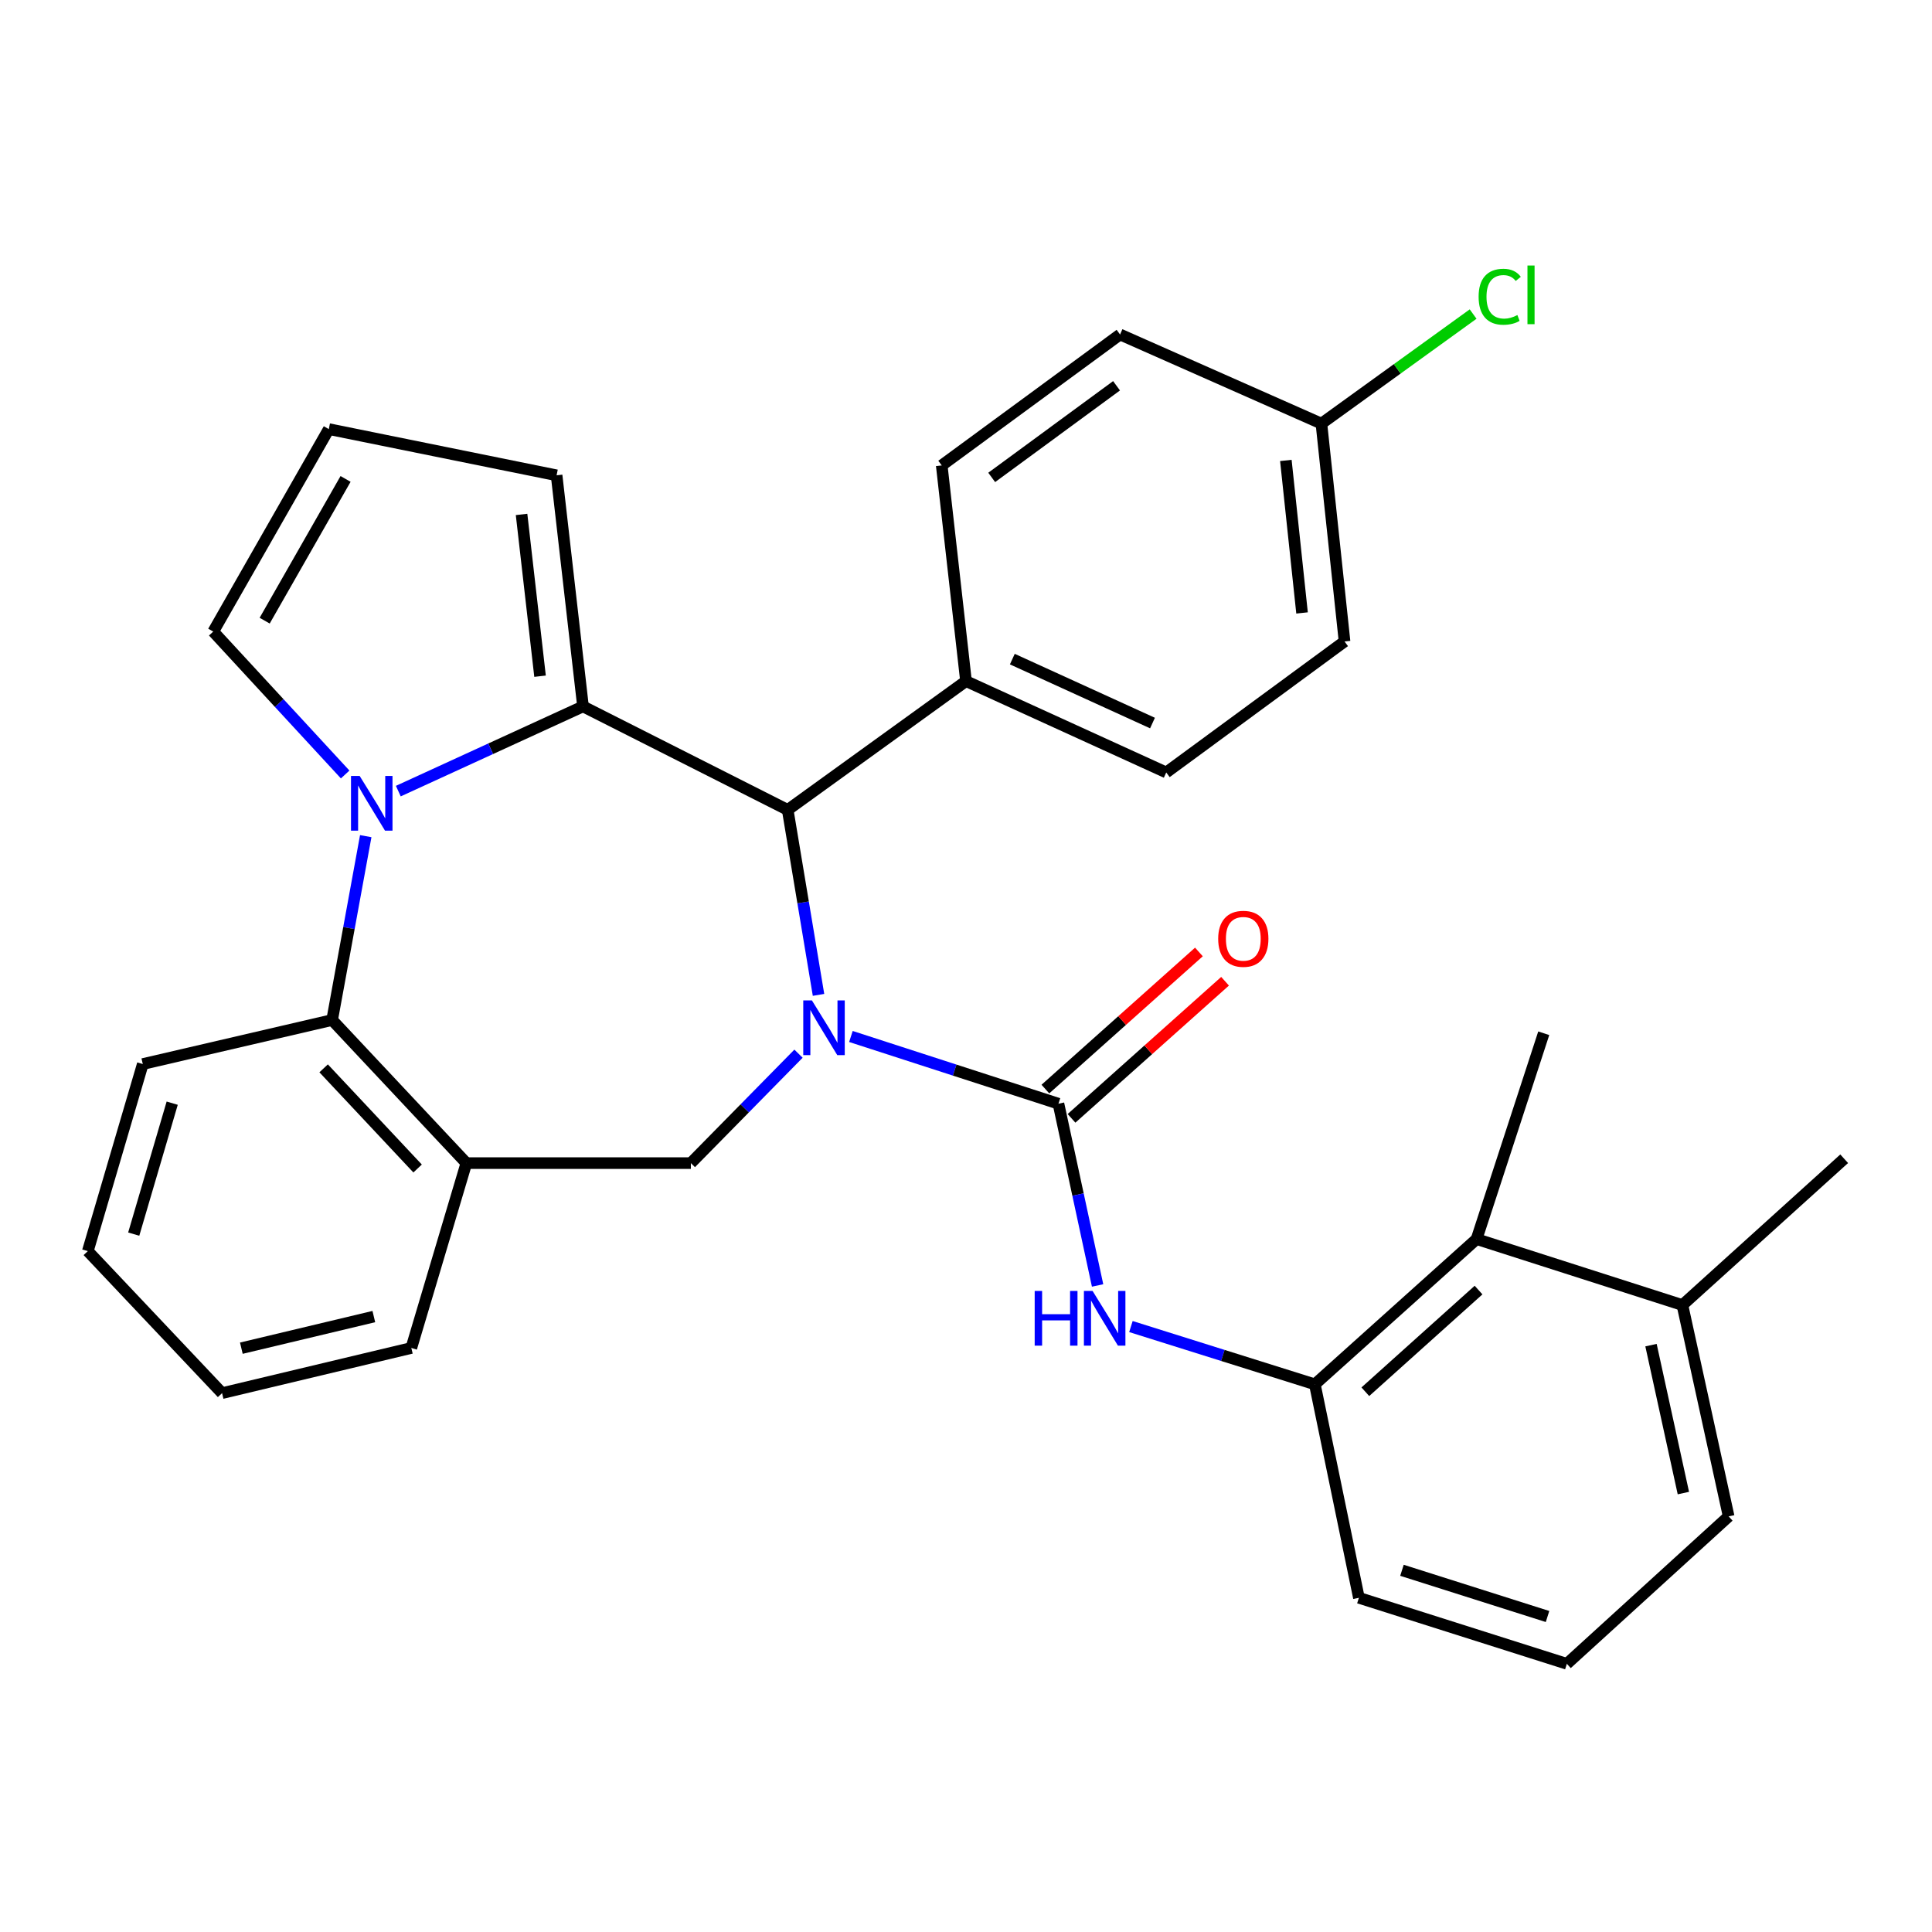 <?xml version='1.0' encoding='iso-8859-1'?>
<svg version='1.1' baseProfile='full'
              xmlns='http://www.w3.org/2000/svg'
                      xmlns:rdkit='http://www.rdkit.org/xml'
                      xmlns:xlink='http://www.w3.org/1999/xlink'
                  xml:space='preserve'
width='1000px' height='1000px' viewBox='0 0 1000 1000'>
<!-- END OF HEADER -->
<rect style='opacity:1.0;fill:#FFFFFF;stroke:none' width='1000' height='1000' x='0' y='0'> </rect>
<path class='bond-2' d='M 440.431,536.48 L 494.143,553.879' style='fill:none;fill-rule:evenodd;stroke:#0000FF;stroke-width:6px;stroke-linecap:butt;stroke-linejoin:miter;stroke-opacity:1' />
<path class='bond-2' d='M 494.143,553.879 L 547.855,571.279' style='fill:none;fill-rule:evenodd;stroke:#000000;stroke-width:6px;stroke-linecap:butt;stroke-linejoin:miter;stroke-opacity:1' />
<path class='bond-3' d='M 423.666,514.949 L 415.688,467.071' style='fill:none;fill-rule:evenodd;stroke:#0000FF;stroke-width:6px;stroke-linecap:butt;stroke-linejoin:miter;stroke-opacity:1' />
<path class='bond-3' d='M 415.688,467.071 L 407.709,419.192' style='fill:none;fill-rule:evenodd;stroke:#000000;stroke-width:6px;stroke-linecap:butt;stroke-linejoin:miter;stroke-opacity:1' />
<path class='bond-4' d='M 413.305,545.383 L 385.445,573.703' style='fill:none;fill-rule:evenodd;stroke:#0000FF;stroke-width:6px;stroke-linecap:butt;stroke-linejoin:miter;stroke-opacity:1' />
<path class='bond-4' d='M 385.445,573.703 L 357.586,602.024' style='fill:none;fill-rule:evenodd;stroke:#000000;stroke-width:6px;stroke-linecap:butt;stroke-linejoin:miter;stroke-opacity:1' />
<path class='bond-0' d='M 301.762,365.637 L 407.709,419.192' style='fill:none;fill-rule:evenodd;stroke:#000000;stroke-width:6px;stroke-linecap:butt;stroke-linejoin:miter;stroke-opacity:1' />
<path class='bond-1' d='M 301.762,365.637 L 253.963,387.558' style='fill:none;fill-rule:evenodd;stroke:#000000;stroke-width:6px;stroke-linecap:butt;stroke-linejoin:miter;stroke-opacity:1' />
<path class='bond-1' d='M 253.963,387.558 L 206.165,409.479' style='fill:none;fill-rule:evenodd;stroke:#0000FF;stroke-width:6px;stroke-linecap:butt;stroke-linejoin:miter;stroke-opacity:1' />
<path class='bond-10' d='M 301.762,365.637 L 288.094,246.021' style='fill:none;fill-rule:evenodd;stroke:#000000;stroke-width:6px;stroke-linecap:butt;stroke-linejoin:miter;stroke-opacity:1' />
<path class='bond-10' d='M 279.527,350.001 L 269.96,266.27' style='fill:none;fill-rule:evenodd;stroke:#000000;stroke-width:6px;stroke-linecap:butt;stroke-linejoin:miter;stroke-opacity:1' />
<path class='bond-9' d='M 178.653,400.872 L 144.514,363.887' style='fill:none;fill-rule:evenodd;stroke:#0000FF;stroke-width:6px;stroke-linecap:butt;stroke-linejoin:miter;stroke-opacity:1' />
<path class='bond-9' d='M 144.514,363.887 L 110.375,326.901' style='fill:none;fill-rule:evenodd;stroke:#000000;stroke-width:6px;stroke-linecap:butt;stroke-linejoin:miter;stroke-opacity:1' />
<path class='bond-31' d='M 189.308,432.794 L 180.609,480.377' style='fill:none;fill-rule:evenodd;stroke:#0000FF;stroke-width:6px;stroke-linecap:butt;stroke-linejoin:miter;stroke-opacity:1' />
<path class='bond-31' d='M 180.609,480.377 L 171.91,527.961' style='fill:none;fill-rule:evenodd;stroke:#000000;stroke-width:6px;stroke-linecap:butt;stroke-linejoin:miter;stroke-opacity:1' />
<path class='bond-6' d='M 547.855,571.279 L 557.983,618.314' style='fill:none;fill-rule:evenodd;stroke:#000000;stroke-width:6px;stroke-linecap:butt;stroke-linejoin:miter;stroke-opacity:1' />
<path class='bond-6' d='M 557.983,618.314 L 568.111,665.35' style='fill:none;fill-rule:evenodd;stroke:#0000FF;stroke-width:6px;stroke-linecap:butt;stroke-linejoin:miter;stroke-opacity:1' />
<path class='bond-13' d='M 554.621,578.855 L 594.356,543.372' style='fill:none;fill-rule:evenodd;stroke:#000000;stroke-width:6px;stroke-linecap:butt;stroke-linejoin:miter;stroke-opacity:1' />
<path class='bond-13' d='M 594.356,543.372 L 634.091,507.889' style='fill:none;fill-rule:evenodd;stroke:#FF0000;stroke-width:6px;stroke-linecap:butt;stroke-linejoin:miter;stroke-opacity:1' />
<path class='bond-13' d='M 541.089,563.702 L 580.824,528.219' style='fill:none;fill-rule:evenodd;stroke:#000000;stroke-width:6px;stroke-linecap:butt;stroke-linejoin:miter;stroke-opacity:1' />
<path class='bond-13' d='M 580.824,528.219 L 620.559,492.735' style='fill:none;fill-rule:evenodd;stroke:#FF0000;stroke-width:6px;stroke-linecap:butt;stroke-linejoin:miter;stroke-opacity:1' />
<path class='bond-12' d='M 407.709,419.192 L 500,352.544' style='fill:none;fill-rule:evenodd;stroke:#000000;stroke-width:6px;stroke-linecap:butt;stroke-linejoin:miter;stroke-opacity:1' />
<path class='bond-7' d='M 357.586,602.024 L 241.39,602.024' style='fill:none;fill-rule:evenodd;stroke:#000000;stroke-width:6px;stroke-linecap:butt;stroke-linejoin:miter;stroke-opacity:1' />
<path class='bond-5' d='M 171.91,527.961 L 241.39,602.024' style='fill:none;fill-rule:evenodd;stroke:#000000;stroke-width:6px;stroke-linecap:butt;stroke-linejoin:miter;stroke-opacity:1' />
<path class='bond-5' d='M 167.515,552.97 L 216.151,604.814' style='fill:none;fill-rule:evenodd;stroke:#000000;stroke-width:6px;stroke-linecap:butt;stroke-linejoin:miter;stroke-opacity:1' />
<path class='bond-23' d='M 171.91,527.961 L 73.908,550.748' style='fill:none;fill-rule:evenodd;stroke:#000000;stroke-width:6px;stroke-linecap:butt;stroke-linejoin:miter;stroke-opacity:1' />
<path class='bond-8' d='M 585.362,686.62 L 632.963,701.573' style='fill:none;fill-rule:evenodd;stroke:#0000FF;stroke-width:6px;stroke-linecap:butt;stroke-linejoin:miter;stroke-opacity:1' />
<path class='bond-8' d='M 632.963,701.573 L 680.563,716.526' style='fill:none;fill-rule:evenodd;stroke:#000000;stroke-width:6px;stroke-linecap:butt;stroke-linejoin:miter;stroke-opacity:1' />
<path class='bond-22' d='M 241.39,602.024 L 212.903,697.711' style='fill:none;fill-rule:evenodd;stroke:#000000;stroke-width:6px;stroke-linecap:butt;stroke-linejoin:miter;stroke-opacity:1' />
<path class='bond-11' d='M 680.563,716.526 L 764.276,641.346' style='fill:none;fill-rule:evenodd;stroke:#000000;stroke-width:6px;stroke-linecap:butt;stroke-linejoin:miter;stroke-opacity:1' />
<path class='bond-11' d='M 706.695,720.364 L 765.293,667.738' style='fill:none;fill-rule:evenodd;stroke:#000000;stroke-width:6px;stroke-linecap:butt;stroke-linejoin:miter;stroke-opacity:1' />
<path class='bond-24' d='M 680.563,716.526 L 703.362,827.022' style='fill:none;fill-rule:evenodd;stroke:#000000;stroke-width:6px;stroke-linecap:butt;stroke-linejoin:miter;stroke-opacity:1' />
<path class='bond-33' d='M 110.375,326.901 L 170.194,222.105' style='fill:none;fill-rule:evenodd;stroke:#000000;stroke-width:6px;stroke-linecap:butt;stroke-linejoin:miter;stroke-opacity:1' />
<path class='bond-33' d='M 136.992,321.253 L 178.865,247.896' style='fill:none;fill-rule:evenodd;stroke:#000000;stroke-width:6px;stroke-linecap:butt;stroke-linejoin:miter;stroke-opacity:1' />
<path class='bond-14' d='M 288.094,246.021 L 170.194,222.105' style='fill:none;fill-rule:evenodd;stroke:#000000;stroke-width:6px;stroke-linecap:butt;stroke-linejoin:miter;stroke-opacity:1' />
<path class='bond-15' d='M 764.276,641.346 L 870.81,675.488' style='fill:none;fill-rule:evenodd;stroke:#000000;stroke-width:6px;stroke-linecap:butt;stroke-linejoin:miter;stroke-opacity:1' />
<path class='bond-26' d='M 764.276,641.346 L 799.039,534.812' style='fill:none;fill-rule:evenodd;stroke:#000000;stroke-width:6px;stroke-linecap:butt;stroke-linejoin:miter;stroke-opacity:1' />
<path class='bond-16' d='M 500,352.544 L 603.645,399.824' style='fill:none;fill-rule:evenodd;stroke:#000000;stroke-width:6px;stroke-linecap:butt;stroke-linejoin:miter;stroke-opacity:1' />
<path class='bond-16' d='M 523.978,341.153 L 596.53,374.248' style='fill:none;fill-rule:evenodd;stroke:#000000;stroke-width:6px;stroke-linecap:butt;stroke-linejoin:miter;stroke-opacity:1' />
<path class='bond-17' d='M 500,352.544 L 487.438,240.897' style='fill:none;fill-rule:evenodd;stroke:#000000;stroke-width:6px;stroke-linecap:butt;stroke-linejoin:miter;stroke-opacity:1' />
<path class='bond-28' d='M 870.81,675.488 L 954.545,599.766' style='fill:none;fill-rule:evenodd;stroke:#000000;stroke-width:6px;stroke-linecap:butt;stroke-linejoin:miter;stroke-opacity:1' />
<path class='bond-35' d='M 870.81,675.488 L 894.749,784.878' style='fill:none;fill-rule:evenodd;stroke:#000000;stroke-width:6px;stroke-linecap:butt;stroke-linejoin:miter;stroke-opacity:1' />
<path class='bond-35' d='M 854.555,696.24 L 871.312,772.812' style='fill:none;fill-rule:evenodd;stroke:#000000;stroke-width:6px;stroke-linecap:butt;stroke-linejoin:miter;stroke-opacity:1' />
<path class='bond-20' d='M 603.645,399.824 L 695.935,332.025' style='fill:none;fill-rule:evenodd;stroke:#000000;stroke-width:6px;stroke-linecap:butt;stroke-linejoin:miter;stroke-opacity:1' />
<path class='bond-19' d='M 487.438,240.897 L 579.74,173.133' style='fill:none;fill-rule:evenodd;stroke:#000000;stroke-width:6px;stroke-linecap:butt;stroke-linejoin:miter;stroke-opacity:1' />
<path class='bond-19' d='M 513.306,247.109 L 577.918,199.674' style='fill:none;fill-rule:evenodd;stroke:#000000;stroke-width:6px;stroke-linecap:butt;stroke-linejoin:miter;stroke-opacity:1' />
<path class='bond-18' d='M 683.96,219.261 L 579.74,173.133' style='fill:none;fill-rule:evenodd;stroke:#000000;stroke-width:6px;stroke-linecap:butt;stroke-linejoin:miter;stroke-opacity:1' />
<path class='bond-21' d='M 683.96,219.261 L 723.223,190.908' style='fill:none;fill-rule:evenodd;stroke:#000000;stroke-width:6px;stroke-linecap:butt;stroke-linejoin:miter;stroke-opacity:1' />
<path class='bond-21' d='M 723.223,190.908 L 762.485,162.555' style='fill:none;fill-rule:evenodd;stroke:#00CC00;stroke-width:6px;stroke-linecap:butt;stroke-linejoin:miter;stroke-opacity:1' />
<path class='bond-32' d='M 683.96,219.261 L 695.935,332.025' style='fill:none;fill-rule:evenodd;stroke:#000000;stroke-width:6px;stroke-linecap:butt;stroke-linejoin:miter;stroke-opacity:1' />
<path class='bond-32' d='M 665.554,238.321 L 673.937,317.256' style='fill:none;fill-rule:evenodd;stroke:#000000;stroke-width:6px;stroke-linecap:butt;stroke-linejoin:miter;stroke-opacity:1' />
<path class='bond-29' d='M 212.903,697.711 L 114.946,721.086' style='fill:none;fill-rule:evenodd;stroke:#000000;stroke-width:6px;stroke-linecap:butt;stroke-linejoin:miter;stroke-opacity:1' />
<path class='bond-29' d='M 193.494,681.456 L 124.924,697.819' style='fill:none;fill-rule:evenodd;stroke:#000000;stroke-width:6px;stroke-linecap:butt;stroke-linejoin:miter;stroke-opacity:1' />
<path class='bond-34' d='M 73.908,550.748 L 45.455,647.576' style='fill:none;fill-rule:evenodd;stroke:#000000;stroke-width:6px;stroke-linecap:butt;stroke-linejoin:miter;stroke-opacity:1' />
<path class='bond-34' d='M 89.132,571 L 69.214,638.78' style='fill:none;fill-rule:evenodd;stroke:#000000;stroke-width:6px;stroke-linecap:butt;stroke-linejoin:miter;stroke-opacity:1' />
<path class='bond-25' d='M 703.362,827.022 L 811.002,861.187' style='fill:none;fill-rule:evenodd;stroke:#000000;stroke-width:6px;stroke-linecap:butt;stroke-linejoin:miter;stroke-opacity:1' />
<path class='bond-25' d='M 725.654,812.783 L 801.002,836.698' style='fill:none;fill-rule:evenodd;stroke:#000000;stroke-width:6px;stroke-linecap:butt;stroke-linejoin:miter;stroke-opacity:1' />
<path class='bond-27' d='M 811.002,861.187 L 894.749,784.878' style='fill:none;fill-rule:evenodd;stroke:#000000;stroke-width:6px;stroke-linecap:butt;stroke-linejoin:miter;stroke-opacity:1' />
<path class='bond-30' d='M 114.946,721.086 L 45.455,647.576' style='fill:none;fill-rule:evenodd;stroke:#000000;stroke-width:6px;stroke-linecap:butt;stroke-linejoin:miter;stroke-opacity:1' />
<path  class='atom-0' d='M 420.242 517.808
L 429.522 532.808
Q 430.442 534.288, 431.922 536.968
Q 433.402 539.648, 433.482 539.808
L 433.482 517.808
L 437.242 517.808
L 437.242 546.128
L 433.362 546.128
L 423.402 529.728
Q 422.242 527.808, 421.002 525.608
Q 419.802 523.408, 419.442 522.728
L 419.442 546.128
L 415.762 546.128
L 415.762 517.808
L 420.242 517.808
' fill='#0000FF'/>
<path  class='atom-2' d='M 186.157 401.623
L 195.437 416.623
Q 196.357 418.103, 197.837 420.783
Q 199.317 423.463, 199.397 423.623
L 199.397 401.623
L 203.157 401.623
L 203.157 429.943
L 199.277 429.943
L 189.317 413.543
Q 188.157 411.623, 186.917 409.423
Q 185.717 407.223, 185.357 406.543
L 185.357 429.943
L 181.677 429.943
L 181.677 401.623
L 186.157 401.623
' fill='#0000FF'/>
<path  class='atom-7' d='M 535.552 668.19
L 539.392 668.19
L 539.392 680.23
L 553.872 680.23
L 553.872 668.19
L 557.712 668.19
L 557.712 696.51
L 553.872 696.51
L 553.872 683.43
L 539.392 683.43
L 539.392 696.51
L 535.552 696.51
L 535.552 668.19
' fill='#0000FF'/>
<path  class='atom-7' d='M 565.512 668.19
L 574.792 683.19
Q 575.712 684.67, 577.192 687.35
Q 578.672 690.03, 578.752 690.19
L 578.752 668.19
L 582.512 668.19
L 582.512 696.51
L 578.632 696.51
L 568.672 680.11
Q 567.512 678.19, 566.272 675.99
Q 565.072 673.79, 564.712 673.11
L 564.712 696.51
L 561.032 696.51
L 561.032 668.19
L 565.512 668.19
' fill='#0000FF'/>
<path  class='atom-14' d='M 630.532 485.919
Q 630.532 479.119, 633.892 475.319
Q 637.252 471.519, 643.532 471.519
Q 649.812 471.519, 653.172 475.319
Q 656.532 479.119, 656.532 485.919
Q 656.532 492.799, 653.132 496.719
Q 649.732 500.599, 643.532 500.599
Q 637.292 500.599, 633.892 496.719
Q 630.532 492.839, 630.532 485.919
M 643.532 497.399
Q 647.852 497.399, 650.172 494.519
Q 652.532 491.599, 652.532 485.919
Q 652.532 480.359, 650.172 477.559
Q 647.852 474.719, 643.532 474.719
Q 639.212 474.719, 636.852 477.519
Q 634.532 480.319, 634.532 485.919
Q 634.532 491.639, 636.852 494.519
Q 639.212 497.399, 643.532 497.399
' fill='#FF0000'/>
<path  class='atom-22' d='M 765.331 153.593
Q 765.331 146.553, 768.611 142.873
Q 771.931 139.153, 778.211 139.153
Q 784.051 139.153, 787.171 143.273
L 784.531 145.433
Q 782.251 142.433, 778.211 142.433
Q 773.931 142.433, 771.651 145.313
Q 769.411 148.153, 769.411 153.593
Q 769.411 159.193, 771.731 162.073
Q 774.091 164.953, 778.651 164.953
Q 781.771 164.953, 785.411 163.073
L 786.531 166.073
Q 785.051 167.033, 782.811 167.593
Q 780.571 168.153, 778.091 168.153
Q 771.931 168.153, 768.611 164.393
Q 765.331 160.633, 765.331 153.593
' fill='#00CC00'/>
<path  class='atom-22' d='M 790.611 137.433
L 794.291 137.433
L 794.291 167.793
L 790.611 167.793
L 790.611 137.433
' fill='#00CC00'/>
</svg>
